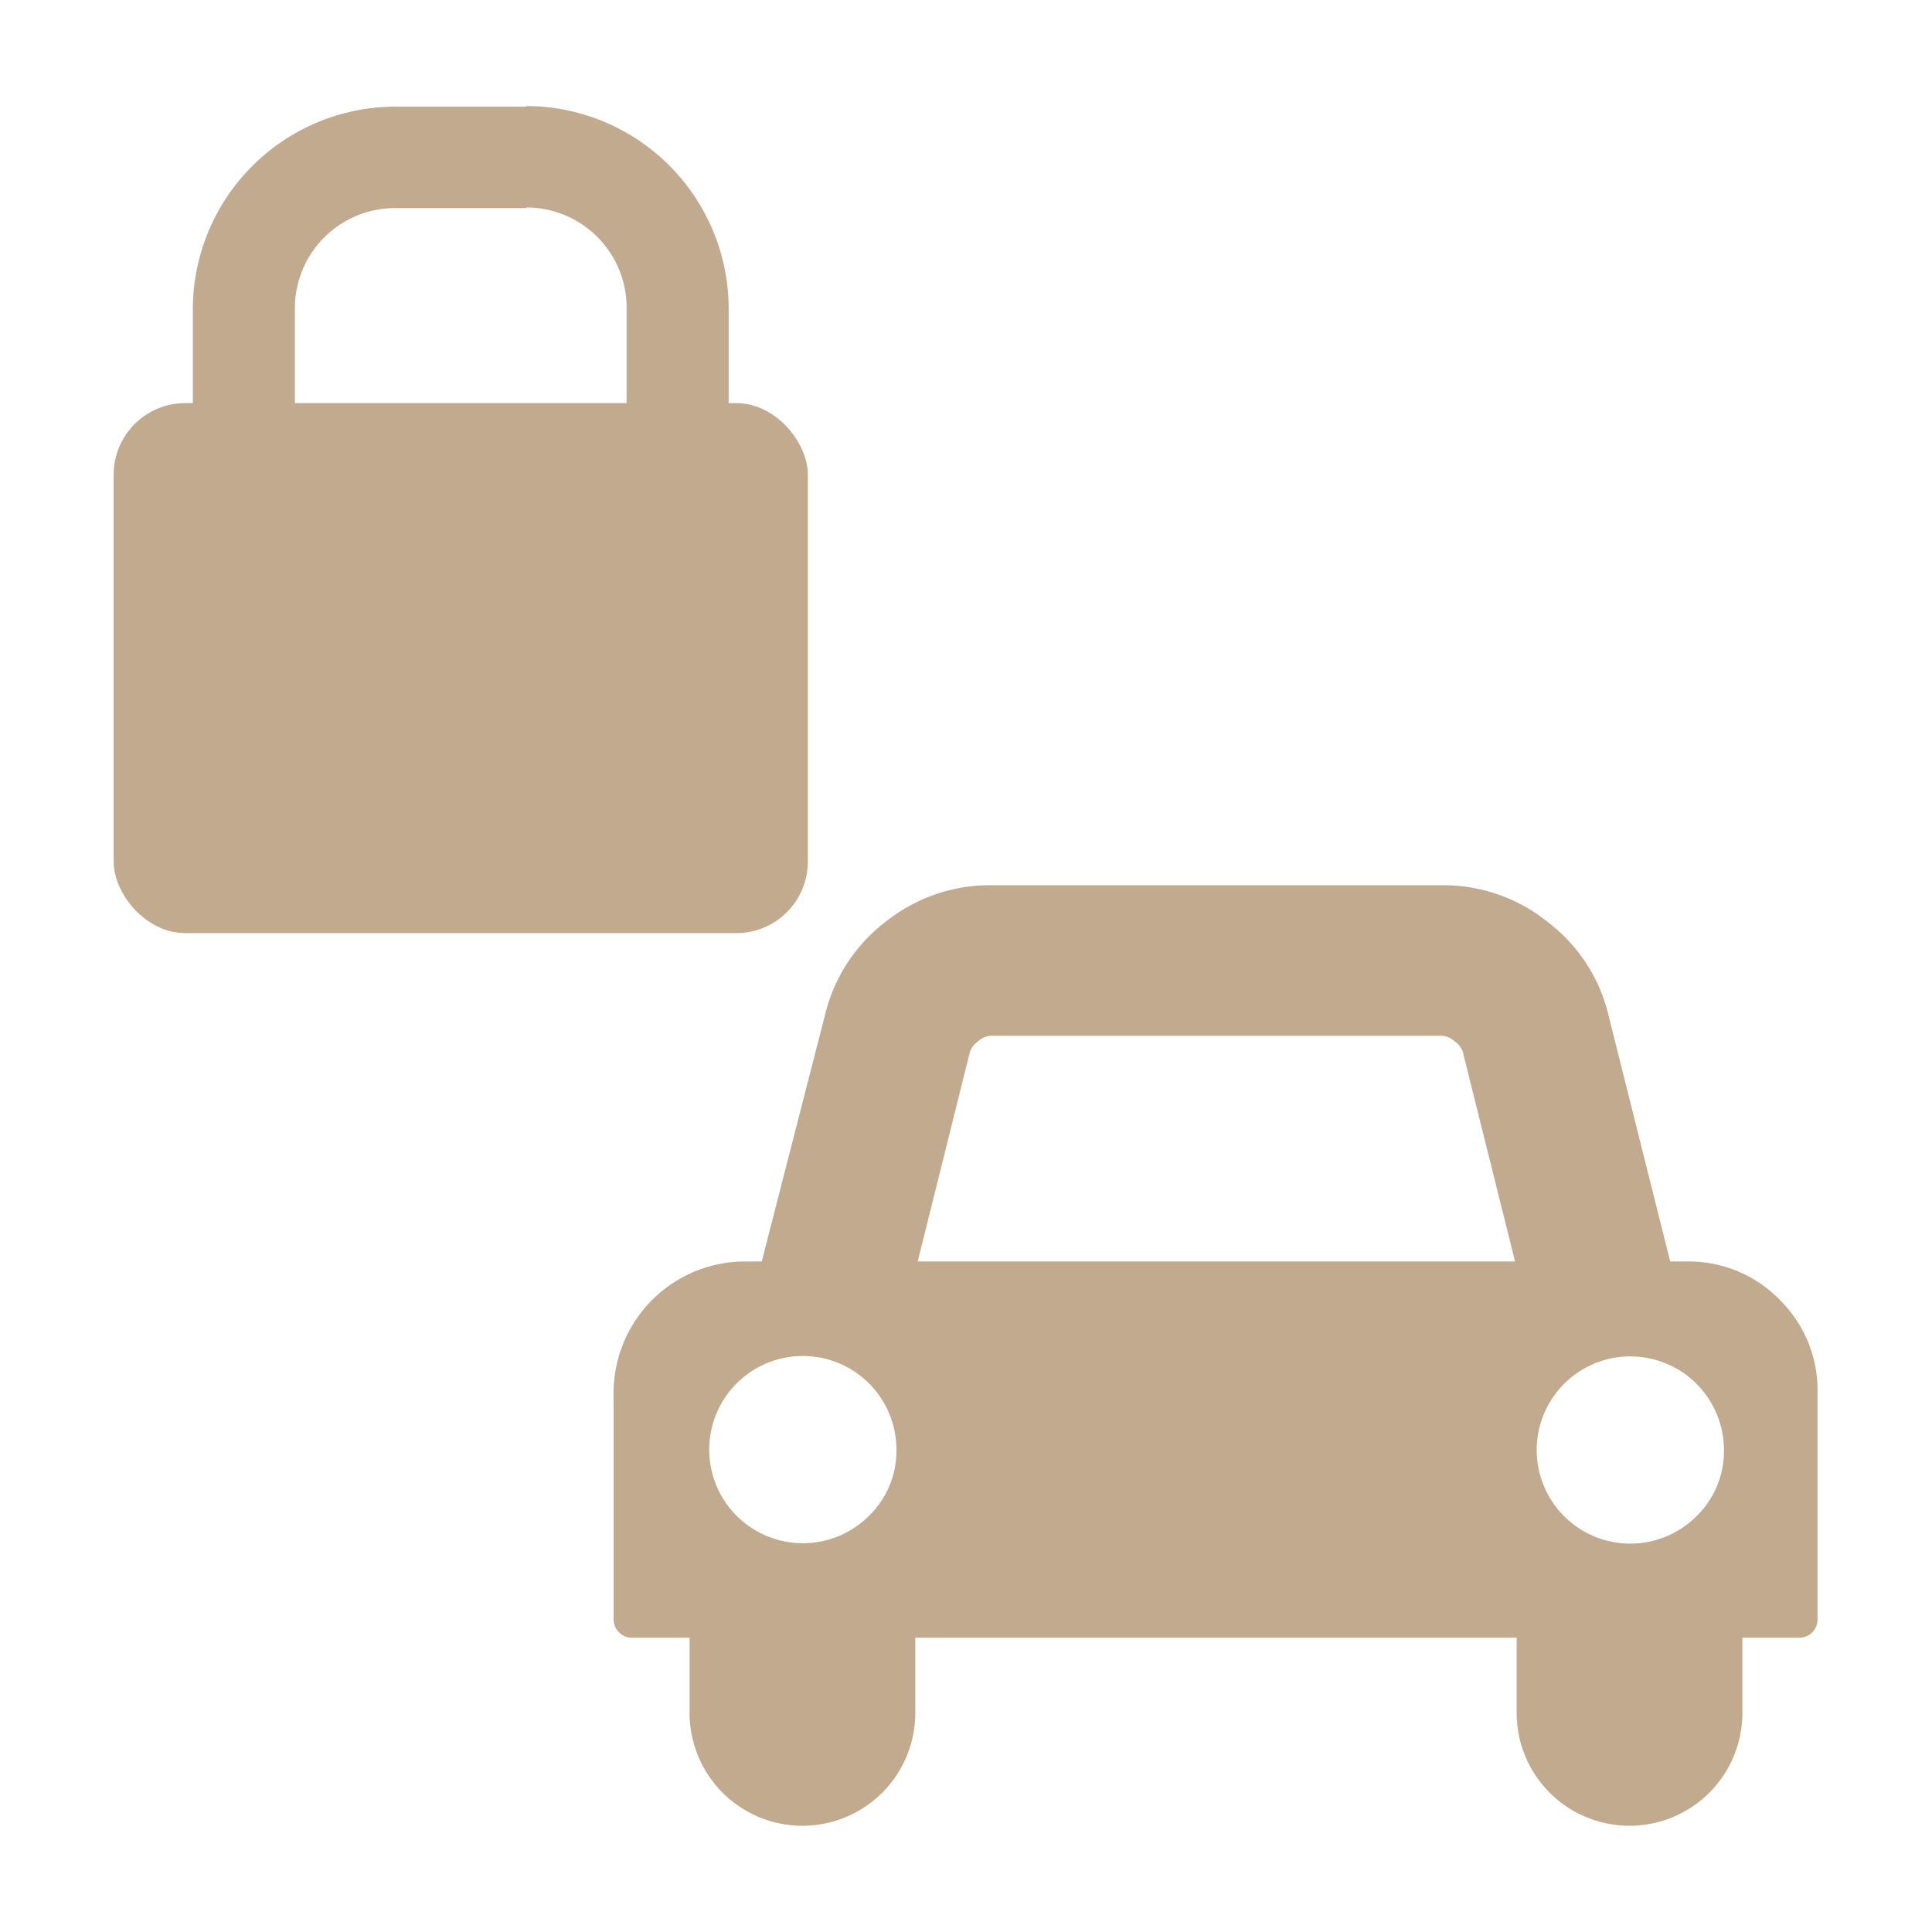 <svg id="Layer_1" data-name="Layer 1" xmlns="http://www.w3.org/2000/svg" viewBox="0 0 96.38 96.38"><defs><style>.cls-1{fill:#c1aa8e;}</style></defs><title>secure-parking</title><path class="cls-1" d="M88.79,64.85a6.33,6.33,0,0,0-4.65-1.92h-.82L80.24,50.64a8.21,8.21,0,0,0-3-4.62,8.3,8.3,0,0,0-5.25-1.86H49.42A8.35,8.35,0,0,0,44.16,46a8.26,8.26,0,0,0-3,4.62L38,62.93h-.82a6.56,6.56,0,0,0-6.57,6.57V80.76a.92.92,0,0,0,.94.94H34.4v3.75a5.63,5.63,0,1,0,11.26,0V81.7h30v3.75a5.63,5.63,0,1,0,11.26,0V81.7h2.81a.91.91,0,0,0,.94-.94V69.5A6.33,6.33,0,0,0,88.79,64.85ZM43.34,75.63a4.67,4.67,0,1,1,1.38-3.32A4.51,4.51,0,0,1,43.34,75.63Zm2.44-12.7,2.61-10.47a1.12,1.12,0,0,1,.41-.52,1.06,1.06,0,0,1,.62-.27H71.94a1.09,1.09,0,0,1,.62.27,1.12,1.12,0,0,1,.41.52l2.61,10.47Zm38.86,12.7A4.67,4.67,0,1,1,86,72.31,4.52,4.52,0,0,1,84.64,75.63Z"/><rect class="cls-1" x="5.67" y="20.11" width="34.63" height="26.44" rx="3.57"/><path class="cls-1" d="M26.26,10.35a5,5,0,0,1,5,5V28.54a5,5,0,0,1-5,5H19.71a5,5,0,0,1-5-5V15.38a5,5,0,0,1,5-5h6.55m0-5.06H19.71A10.12,10.12,0,0,0,9.62,15.38V28.54A10.12,10.12,0,0,0,19.71,38.63h6.55A10.12,10.12,0,0,0,36.35,28.54V15.38A10.12,10.12,0,0,0,26.26,5.29Z"/></svg>